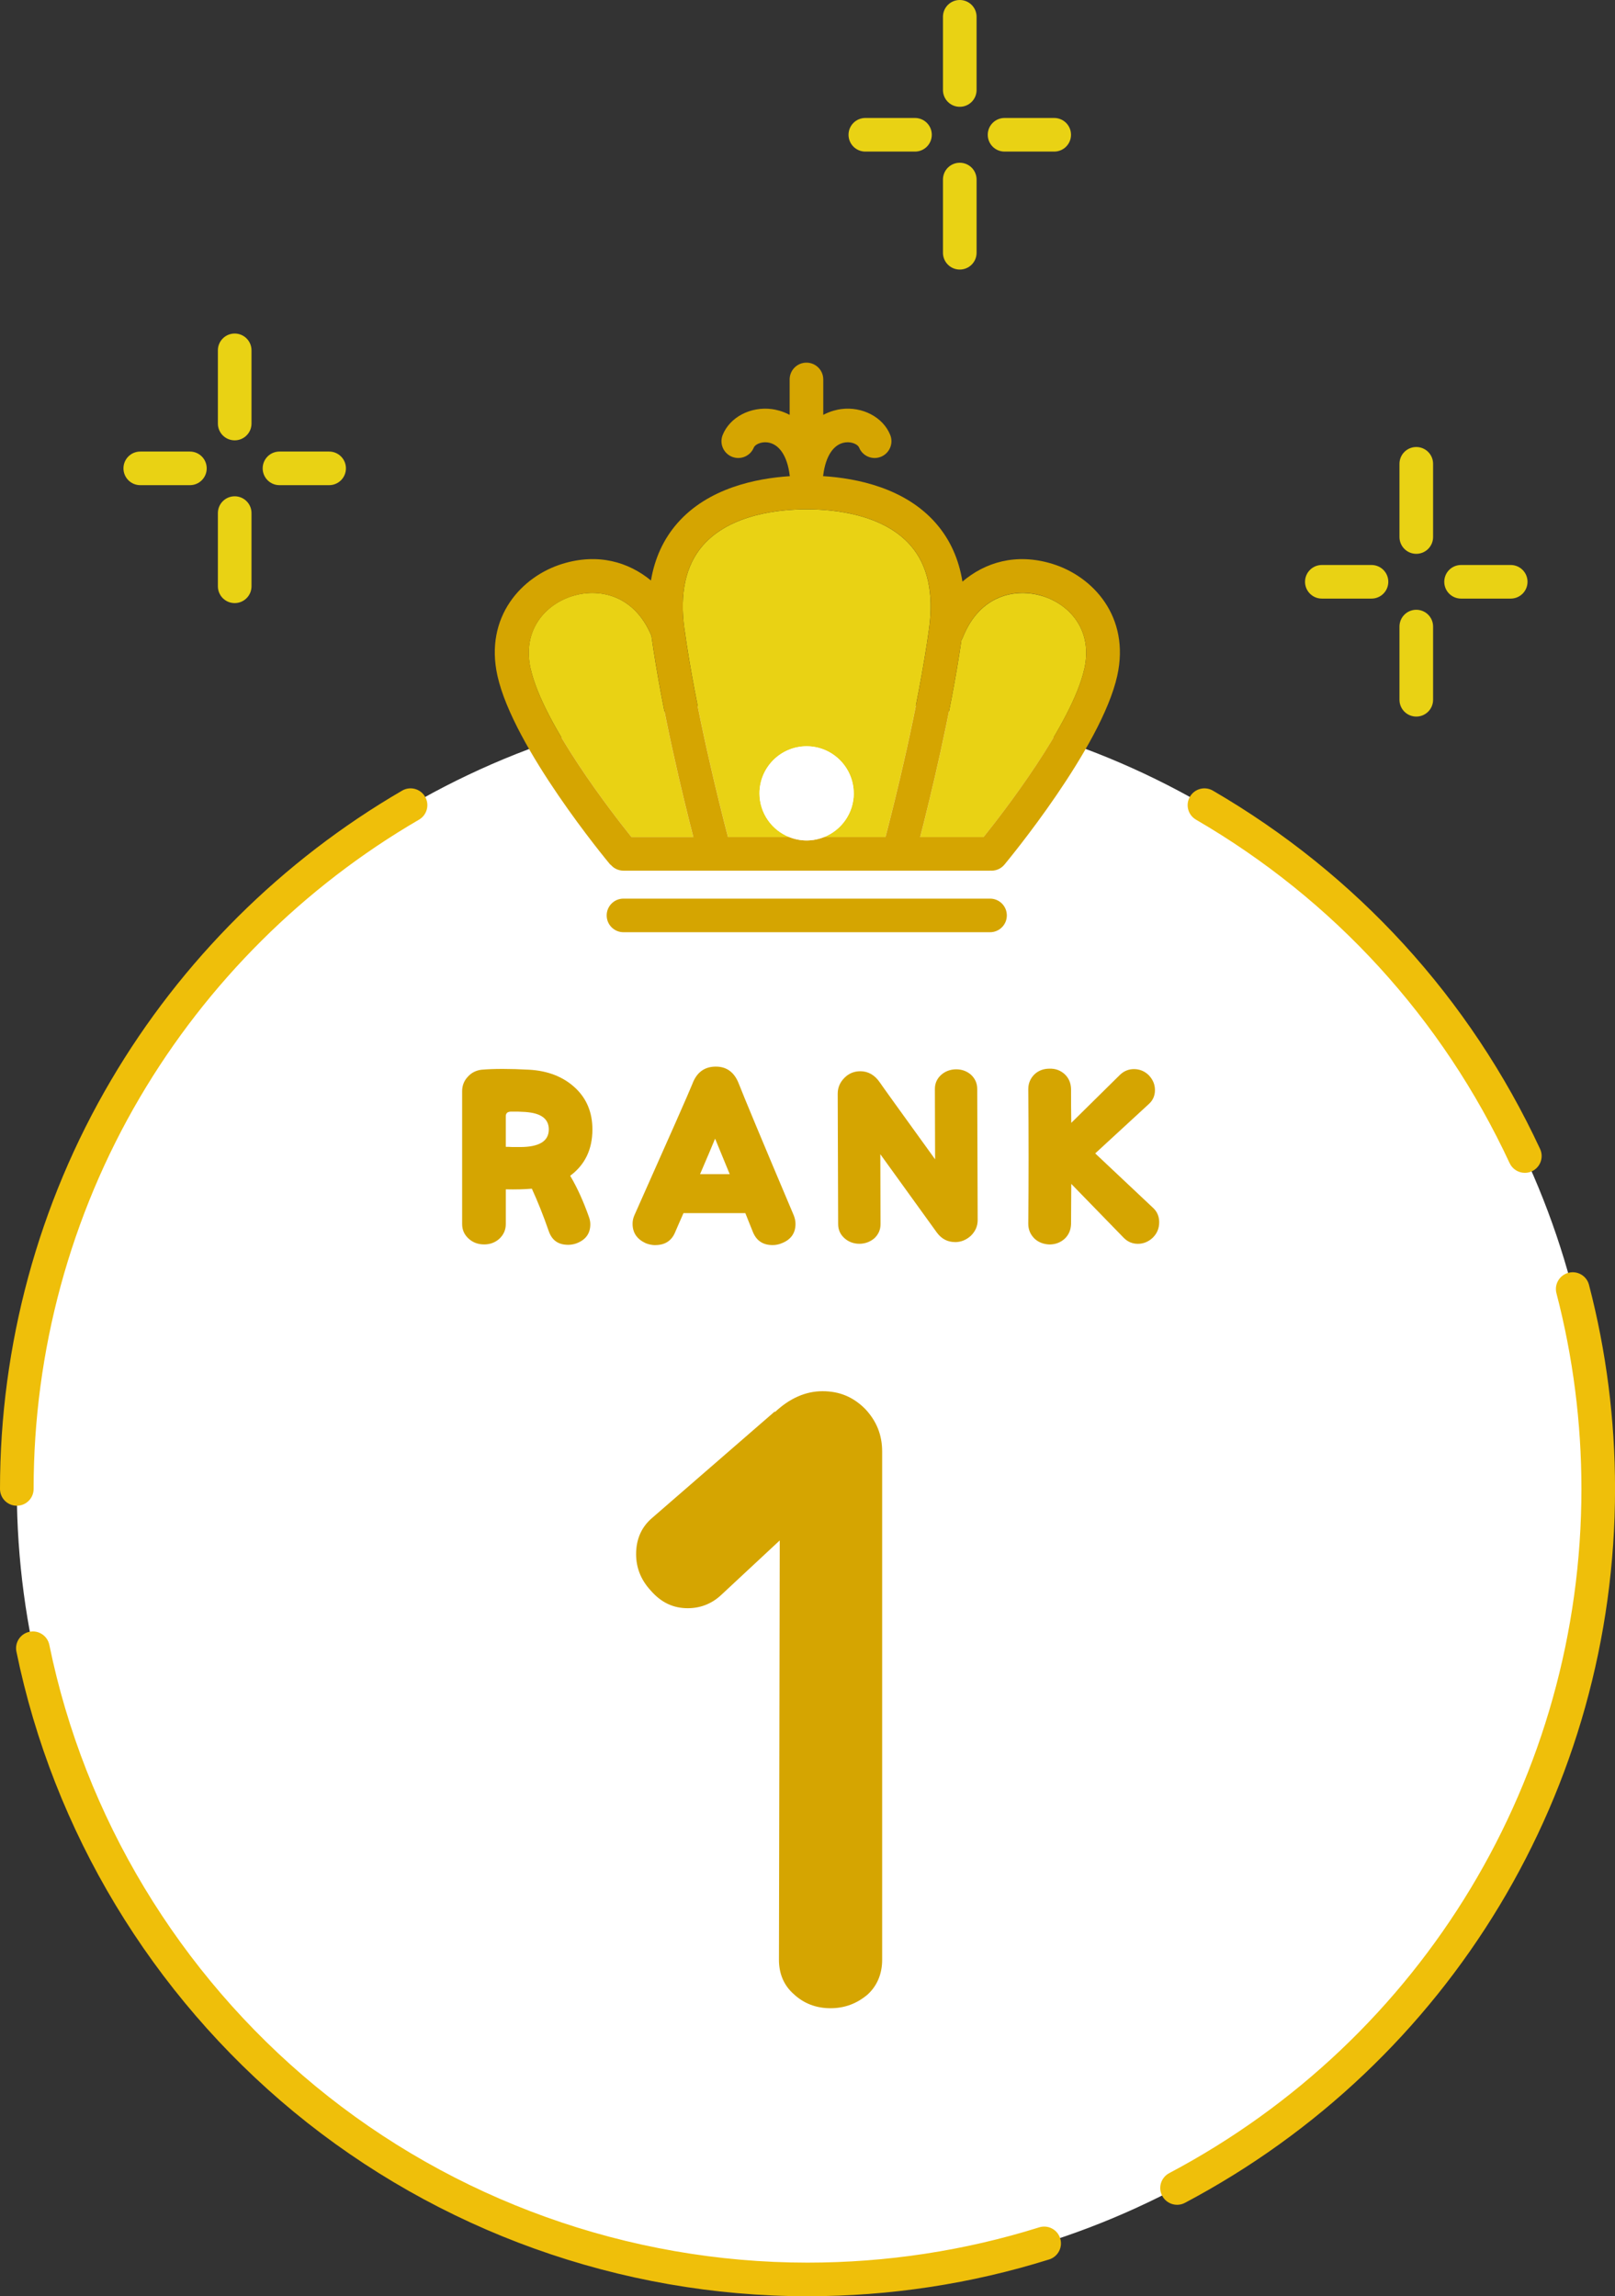 <?xml version="1.0" encoding="UTF-8"?>
<svg id="_レイヤー_2" data-name="レイヤー 2" xmlns="http://www.w3.org/2000/svg" viewBox="0 0 369.94 526.11">
  <rect x="0" y="0" width="369.94" height="526.11" fill="#333333" stroke="none"/>
  <defs>
    <style>
      .cls-1 {
        fill: #efbf0a;
      }

      .cls-2 {
        fill: #fff;
      }

      .cls-3 {
        fill: #d5a501;
      }

      .cls-4 {
        fill: #e9d214;
      }

      .cls-5 {
        fill: none;
      }
    </style>
  </defs>
  <g id="Images">
    <g>
      <circle class="cls-2" cx="184.97" cy="341.14" r="181.12" transform="translate(-187.04 230.71) rotate(-45)"/>
      <g>
        <path class="cls-5" d="M119.11,262.81c4.42,0,6.6-1.36,6.6-4.03,0-1.84-1.02-3.06-3.1-3.64-1.16-.34-3.06-.48-5.68-.44-.73.05-1.07.39-1.07,1.07v6.99c.24,0,.78,0,1.55.05h1.7Z"/>
        <path class="cls-5" d="M163.8,260.87c-.73,1.75-1.84,4.46-3.45,8.15h6.79l-3.35-8.15Z"/>
        <path class="cls-1" d="M273.96,187.8c31.61,18.38,56.45,45.59,71.84,78.69.65,1.4,2.04,2.23,3.49,2.23.54,0,1.1-.12,1.62-.36,1.93-.9,2.76-3.19,1.87-5.11-16.06-34.53-41.98-62.92-74.95-82.1-1.84-1.07-4.19-.45-5.26,1.39-1.07,1.84-.45,4.19,1.39,5.26Z"/>
        <path class="cls-1" d="M363.98,294.37c-.54-2.06-2.64-3.29-4.7-2.75-2.06.54-3.29,2.64-2.75,4.7,3.79,14.56,5.72,29.64,5.72,44.83,0,65.85-36.18,125.92-94.43,156.76-1.88,1-2.6,3.33-1.6,5.2.69,1.3,2.03,2.05,3.41,2.05.61,0,1.22-.14,1.8-.45,60.77-32.18,98.52-94.86,98.52-163.57,0-15.85-2.01-31.58-5.97-46.77Z"/>
        <path class="cls-1" d="M238.03,510.33c-17.11,5.36-34.96,8.08-53.06,8.08-41.08,0-81.13-14.38-112.76-40.48-31.21-25.76-52.85-61.65-60.91-101.06-.43-2.08-2.47-3.43-4.54-3-2.08.43-3.43,2.46-3,4.54,8.42,41.13,30.99,78.58,63.55,105.46,33.01,27.24,74.79,42.24,117.66,42.24,18.88,0,37.51-2.84,55.36-8.43,2.03-.64,3.16-2.8,2.52-4.83-.63-2.03-2.79-3.16-4.83-2.52Z"/>
        <path class="cls-1" d="M7.7,341.14c0-31.6,8.42-62.62,24.34-89.7,15.46-26.29,37.57-48.3,63.94-63.64,1.84-1.07,2.46-3.43,1.39-5.26-1.07-1.84-3.43-2.46-5.26-1.39-27.51,16-50.58,38.96-66.7,66.39C8.78,275.8,0,308.17,0,341.14c0,2.13,1.72,3.85,3.85,3.85s3.85-1.72,3.85-3.85Z"/>
        <path class="cls-4" d="M220.23,146.66c-2.45,16.98-7.18,36.3-9.45,45.14h14.51c4.39-5.47,20.3-25.94,23.11-38.61,1.96-8.84-3.41-14.72-9.61-16.62-5.94-1.83-14.29-.45-18.24,9.48-.09.22-.2.43-.33.63Z"/>
        <path class="cls-4" d="M121.54,153.18c2.82,12.67,18.73,33.15,23.11,38.61h14.16c-2.32-9-7.18-28.9-9.59-46.12-4.01-9.59-12.21-10.93-18.08-9.12-6.2,1.91-11.57,7.79-9.61,16.62Z"/>
        <path class="cls-4" d="M156.78,144.09c2.52,18.33,7.99,40.06,9.99,47.71h14.02c-3.99-1.59-6.82-5.48-6.82-10.02,0-5.95,4.84-10.79,10.79-10.79s10.79,4.84,10.79,10.79c0,4.55-2.83,8.44-6.82,10.02h14.09c2-7.65,7.47-29.38,9.99-47.71,1.12-8.17-.3-14.61-4.23-19.11-6.29-7.21-17.61-8.29-23.79-8.29s-17.5,1.08-23.79,8.29c-3.93,4.51-5.35,10.94-4.23,19.11Z"/>
        <path class="cls-3" d="M139.86,198.11s.08.07.11.11c.11.12.23.24.36.35.08.07.16.14.25.2.13.1.28.18.42.25.09.05.17.1.26.14.17.08.36.13.54.18.07.02.14.05.21.06.26.05.52.09.8.09h20.98s0,0,.01,0c0,0,0,0,.01,0h62.96c.05,0,.1-.01.16-.02.06,0,.12.02.19.02,1.1,0,2.2-.47,2.96-1.39.9-1.09,22.18-26.79,25.84-43.26,3.01-13.55-5.59-22.8-14.86-25.65-8.35-2.57-15.47-.31-20.6,4.07-.83-5.19-2.85-9.67-6.07-13.36-7.06-8.09-18.09-10.32-25.85-10.81,0-.01,0-.02,0-.03,0-.05.03-.1.03-.16.55-4.45,2.41-7.2,5.09-7.54,1.56-.2,2.87.54,3.12,1.16.79,1.98,3.03,2.93,5,2.14,1.97-.79,2.93-3.03,2.14-5-1.63-4.07-6.37-6.57-11.26-5.93-.84.11-2.38.43-4.08,1.32v-8.11c0-2.13-1.72-3.85-3.85-3.85s-3.85,1.72-3.85,3.85v8.11c-1.7-.89-3.23-1.21-4.08-1.32-4.9-.63-9.63,1.86-11.26,5.93-.79,1.97.17,4.21,2.14,5,1.97.79,4.21-.17,5-2.14.25-.62,1.55-1.35,3.12-1.16,2.68.35,4.54,3.1,5.09,7.54,0,.05.03.1.03.16,0,.01,0,.03,0,.04-7.75.5-18.74,2.73-25.78,10.8-3.17,3.63-5.17,8.02-6.03,13.1-5.1-4.21-12.11-6.34-20.3-3.81-9.27,2.85-17.87,12.1-14.86,25.65,3.66,16.47,24.93,42.17,25.84,43.26ZM131.15,136.56c5.87-1.81,14.07-.47,18.08,9.12,2.41,17.22,7.27,37.12,9.59,46.12h-14.16c-4.38-5.46-20.3-25.94-23.11-38.61-1.96-8.84,3.41-14.72,9.61-16.62ZM184.8,116.68c6.18,0,17.5,1.08,23.79,8.29,3.93,4.51,5.35,10.94,4.23,19.11-2.52,18.33-7.99,40.06-9.99,47.71h-14.09c-1.23.49-2.57.77-3.98.77s-2.74-.28-3.98-.77h-14.02c-2-7.65-7.47-29.38-9.99-47.71-1.12-8.17.3-14.61,4.23-19.11,6.29-7.21,17.61-8.29,23.79-8.29ZM238.79,136.56c6.2,1.91,11.57,7.79,9.61,16.62-2.82,12.67-18.73,33.15-23.11,38.61h-14.51c2.27-8.83,6.99-28.15,9.45-45.14.12-.2.24-.4.33-.63,3.95-9.93,12.29-11.31,18.24-9.48Z"/>
        <path class="cls-3" d="M230.63,209.74c0-2.13-1.72-3.85-3.85-3.85h-83.96c-2.13,0-3.85,1.72-3.85,3.85s1.72,3.85,3.85,3.85h83.96c2.13,0,3.85-1.72,3.85-3.85Z"/>
        <path class="cls-2" d="M195.56,181.77c0-5.95-4.84-10.79-10.79-10.79s-10.79,4.84-10.79,10.79c0,4.55,2.83,8.44,6.82,10.02,1.23.49,2.57.77,3.98.77s2.74-.28,3.98-.77c3.99-1.59,6.82-5.48,6.82-10.02Z"/>
        <path class="cls-4" d="M32.13,111.16h11.37c2.13,0,3.85-1.72,3.85-3.85s-1.72-3.85-3.85-3.85h-11.37c-2.13,0-3.85,1.72-3.85,3.85s1.72,3.85,3.85,3.85Z"/>
        <path class="cls-4" d="M64.02,111.16h11.37c2.13,0,3.85-1.72,3.85-3.85s-1.72-3.85-3.85-3.85h-11.37c-2.13,0-3.85,1.72-3.85,3.85s1.72,3.85,3.85,3.85Z"/>
        <path class="cls-4" d="M53.76,138.18c2.13,0,3.85-1.72,3.85-3.85v-16.77c0-2.13-1.72-3.85-3.85-3.85s-3.85,1.72-3.85,3.85v16.77c0,2.13,1.72,3.85,3.85,3.85Z"/>
        <path class="cls-4" d="M53.76,100.89c2.13,0,3.85-1.72,3.85-3.85v-16.77c0-2.13-1.72-3.85-3.85-3.85s-3.85,1.72-3.85,3.85v16.77c0,2.13,1.72,3.85,3.85,3.85Z"/>
        <path class="cls-4" d="M198.22,34.73h11.37c2.13,0,3.85-1.72,3.85-3.85s-1.72-3.85-3.85-3.85h-11.37c-2.13,0-3.85,1.72-3.85,3.85s1.72,3.85,3.85,3.85Z"/>
        <path class="cls-4" d="M230.11,34.73h11.37c2.13,0,3.85-1.72,3.85-3.85s-1.72-3.85-3.85-3.85h-11.37c-2.13,0-3.85,1.72-3.85,3.85s1.72,3.85,3.85,3.85Z"/>
        <path class="cls-4" d="M219.85,61.76c2.13,0,3.85-1.72,3.85-3.85v-16.77c0-2.13-1.72-3.85-3.85-3.85s-3.85,1.72-3.85,3.85v16.77c0,2.13,1.72,3.85,3.85,3.85Z"/>
        <path class="cls-4" d="M219.85,24.47c2.13,0,3.85-1.72,3.85-3.85V3.85c0-2.13-1.72-3.85-3.85-3.85s-3.85,1.72-3.85,3.85v16.77c0,2.13,1.72,3.85,3.85,3.85Z"/>
        <path class="cls-4" d="M302.79,137.15h11.37c2.13,0,3.85-1.72,3.85-3.85s-1.72-3.85-3.85-3.85h-11.37c-2.13,0-3.85,1.72-3.85,3.85s1.72,3.85,3.85,3.85Z"/>
        <path class="cls-4" d="M334.68,137.15h11.37c2.13,0,3.85-1.72,3.85-3.85s-1.72-3.85-3.85-3.85h-11.37c-2.13,0-3.85,1.72-3.85,3.85s1.72,3.85,3.85,3.85Z"/>
        <path class="cls-4" d="M324.42,164.18c2.13,0,3.85-1.72,3.85-3.85v-16.77c0-2.13-1.72-3.85-3.85-3.85s-3.85,1.72-3.85,3.85v16.77c0,2.13,1.72,3.85,3.85,3.85Z"/>
        <path class="cls-4" d="M324.42,126.89c2.13,0,3.85-1.72,3.85-3.85v-16.77c0-2.13-1.72-3.85-3.85-3.85s-3.85,1.72-3.85,3.85v16.77c0,2.13,1.72,3.85,3.85,3.85Z"/>
        <path class="cls-3" d="M181.92,456.98c2.22,2.03,4.99,3.14,8.32,3.14s6.1-1.11,8.5-3.14c2.22-2.03,3.33-4.8,3.33-7.95v-116.42c0-3.88-1.29-7.02-3.88-9.79-2.77-2.77-5.91-4.07-9.79-4.07s-7.58,1.66-10.9,4.8v-.18l-28.09,24.39c-2.4,2.03-3.7,4.8-3.7,8.32,0,3.14,1.11,5.91,3.33,8.32,2.4,2.77,5.17,4.07,8.5,4.07,2.77,0,5.36-.92,7.58-2.96l13.49-12.57-.18,96.1c0,3.14,1.11,5.91,3.51,7.95Z"/>
        <path class="cls-3" d="M110.91,285.12c1.36,0,2.52-.44,3.49-1.31.97-.92,1.46-2.04,1.46-3.35v-7.96c2.23.05,4.22,0,5.97-.15,1.31,2.86,2.62,6.11,3.88,9.75.73,2.09,2.18,3.11,4.46,3.11.58,0,1.16-.1,1.75-.29,2.18-.78,3.3-2.23,3.3-4.42,0-.53-.1-1.07-.29-1.6-1.21-3.44-2.62-6.65-4.32-9.51,3.4-2.52,5.09-6.06,5.09-10.62,0-3.88-1.31-7.08-3.98-9.56-2.67-2.47-6.16-3.88-10.53-4.12-4.42-.24-8.05-.24-10.87,0-1.26.15-2.33.68-3.15,1.6-.87.92-1.31,2.04-1.31,3.3v30.47c0,1.31.48,2.43,1.5,3.35.97.87,2.13,1.31,3.54,1.31ZM115.86,255.77c0-.68.34-1.02,1.07-1.07,2.62-.05,4.51.1,5.68.44,2.09.58,3.1,1.8,3.1,3.64,0,2.67-2.18,4.03-6.6,4.03h-1.7c-.78-.05-1.31-.05-1.55-.05v-6.99Z"/>
        <path class="cls-3" d="M150.11,285.27c2.13,0,3.64-.92,4.46-2.76.53-1.26,1.21-2.77,1.99-4.56h14.17c.92,2.28,1.5,3.78,1.79,4.46.82,1.89,2.28,2.86,4.46,2.86.73,0,1.46-.15,2.13-.44,2.09-.82,3.11-2.33,3.11-4.41,0-.68-.15-1.31-.39-1.94-7.33-17.32-11.5-27.36-12.61-30.22-1.02-2.62-2.81-3.93-5.39-3.88-2.52.05-4.27,1.36-5.24,3.98-.73,1.84-5.14,11.84-13.25,30.03-.29.63-.44,1.31-.44,1.99,0,2.09,1.02,3.54,3.01,4.46.73.29,1.46.44,2.18.44ZM163.8,260.87l3.35,8.15h-6.79c1.6-3.69,2.72-6.4,3.45-8.15Z"/>
        <path class="cls-3" d="M218.76,284.59c1.36,0,2.57-.49,3.64-1.46,1.02-1.02,1.55-2.18,1.55-3.59l-.1-30.03c0-1.31-.49-2.38-1.41-3.25-.92-.82-2.09-1.26-3.4-1.26s-2.52.44-3.44,1.26c-.97.87-1.45,1.94-1.45,3.25l.05,16.11c-8.1-11.21-12.32-17.08-12.66-17.61-1.16-1.7-2.67-2.57-4.46-2.57-1.41,0-2.62.48-3.64,1.5-1.02,1.02-1.55,2.23-1.55,3.64l.1,29.88c0,1.31.49,2.38,1.46,3.25.92.82,2.09,1.26,3.4,1.26s2.47-.44,3.44-1.26c.92-.87,1.41-1.94,1.41-3.25l-.05-16.01c8.05,11.16,12.37,17.13,12.95,17.95,1.07,1.46,2.47,2.18,4.17,2.18Z"/>
        <path class="cls-3" d="M250.88,264.26l12.27-11.3c.92-.83,1.41-1.89,1.41-3.2s-.49-2.43-1.41-3.4c-.92-.92-2.09-1.41-3.4-1.41-1.21,0-2.28.44-3.15,1.26l-11.21,11.06c-.05-2.72-.05-5.34-.05-7.81-.05-1.36-.53-2.47-1.46-3.35-.97-.87-2.13-1.31-3.49-1.26-1.36,0-2.52.44-3.44,1.31-.92.92-1.41,2.04-1.41,3.4.1,10.62.1,20.91,0,30.81,0,1.36.48,2.47,1.41,3.4.92.87,2.09,1.31,3.44,1.36,1.36,0,2.52-.44,3.49-1.31.92-.87,1.41-1.99,1.46-3.35l.05-9.22,12.03,12.37c.92.92,1.99,1.36,3.25,1.36s2.43-.49,3.4-1.41c.97-.97,1.46-2.13,1.46-3.54,0-1.26-.44-2.33-1.26-3.15l-13.39-12.61Z"/>
      </g>
    </g>
  </g>
</svg>